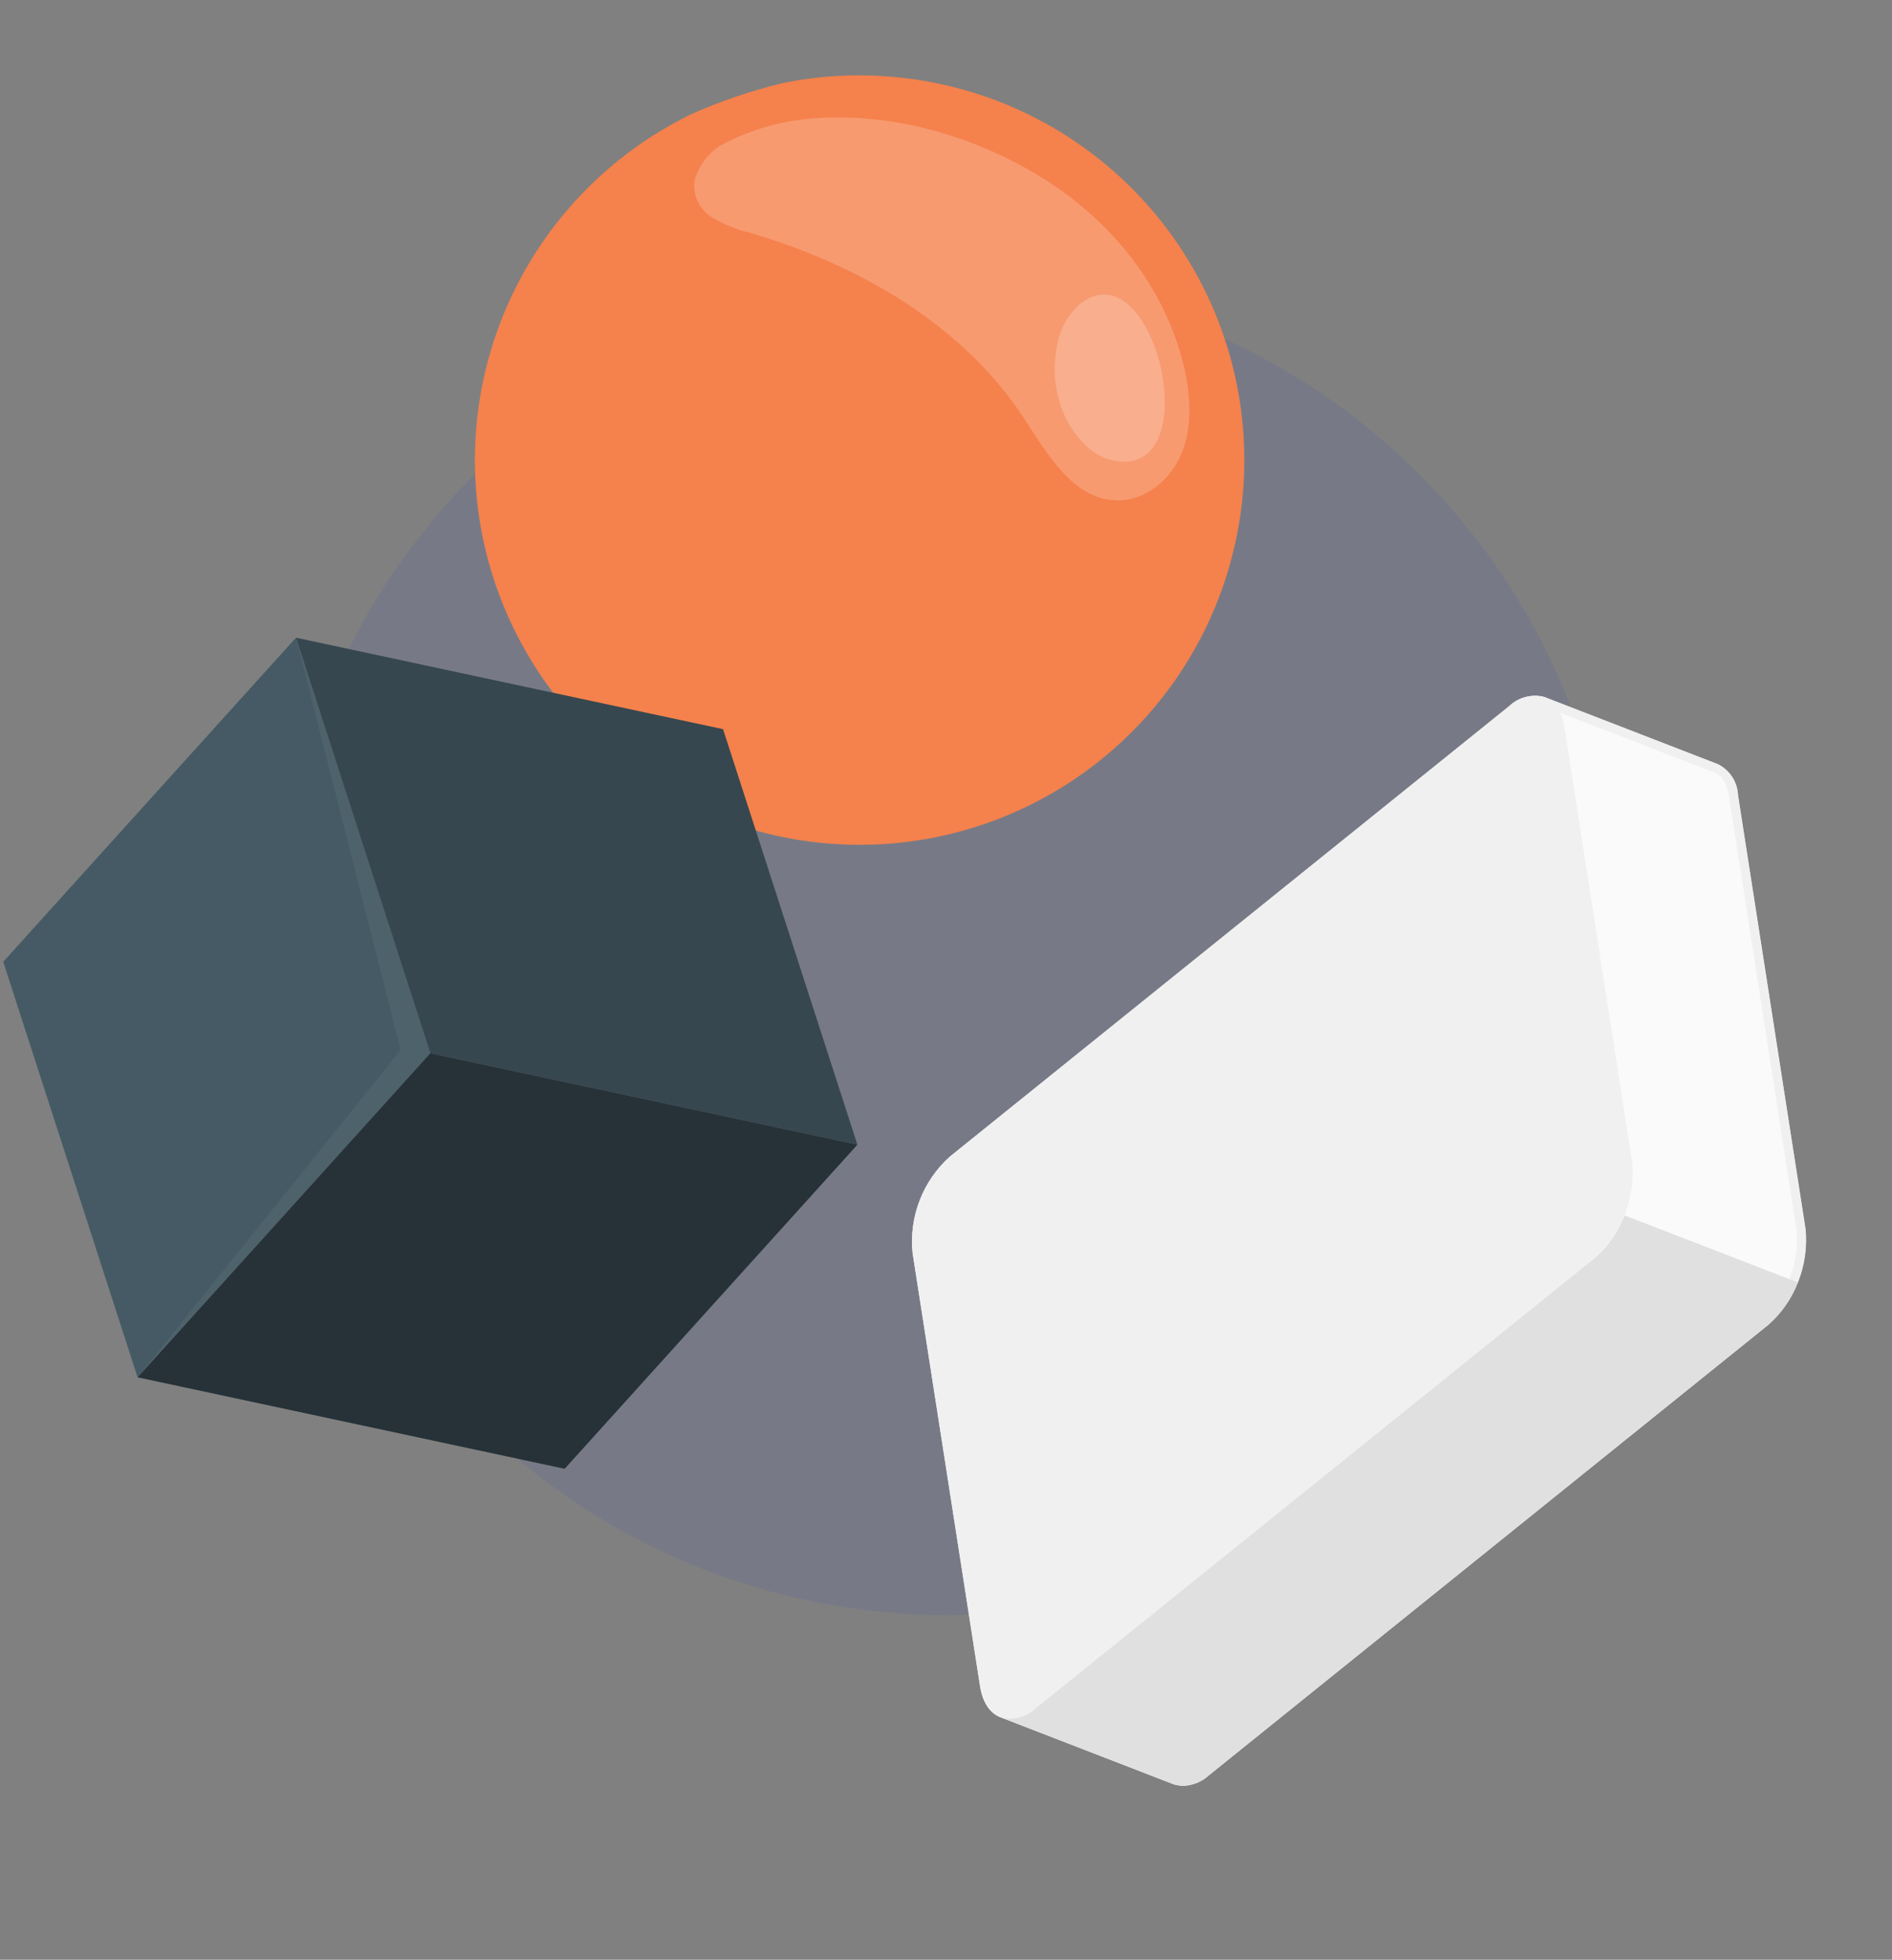 <svg width="251" height="260" viewBox="0 0 251 260" fill="none" xmlns="http://www.w3.org/2000/svg">
<rect x="0" y="0" width="251" height="260" fill="#808080" stroke="none"/>
<path opacity="0.1" d="M188.315 188.316C222.935 153.696 222.935 97.566 188.315 62.946C153.695 28.326 97.566 28.326 62.946 62.946C28.326 97.566 28.326 153.696 62.946 188.316C97.566 222.935 153.695 222.935 188.315 188.316Z" fill="#2D4DBF"/>
<path d="M118.981 10.251C113.861 9.738 108.693 10.012 103.657 11.065C99.621 12.056 95.68 13.396 91.877 15.07C80.769 20.424 71.975 29.619 67.121 40.955C62.267 52.29 61.681 65 65.471 76.734C69.261 88.468 77.172 98.433 87.74 104.787C98.309 111.14 110.82 113.453 122.961 111.297C135.102 109.14 146.052 102.662 153.787 93.058C161.521 83.454 165.517 71.374 165.036 59.053C164.554 46.731 159.628 35 151.168 26.029C142.707 17.058 131.285 11.454 119.013 10.251H118.981Z" fill="#F5814C"/>
<path opacity="0.2" d="M156.835 59.961C155.422 63.559 151.931 66.536 148.097 66.386C142.293 66.236 138.898 60.132 135.707 55.292C127.483 42.88 113.69 35.042 99.384 30.855C97.572 30.435 95.845 29.71 94.276 28.713C93.506 28.199 92.897 27.478 92.518 26.633C92.139 25.788 92.006 24.854 92.134 23.937C92.668 22.087 93.831 20.482 95.421 19.396C99.126 17.359 103.214 16.116 107.426 15.745C118.134 14.792 129.346 18.015 138.406 23.68C147.465 29.345 154.469 38.008 157.039 48.481C157.917 52.293 158.238 56.363 156.835 59.961Z" fill="white"/>
<path opacity="0.2" d="M140.623 53.536C141.259 55.615 142.408 57.501 143.964 59.019C144.887 59.973 146.048 60.664 147.326 61.022C160.551 64.234 153.334 32.73 143.385 40.236C141.764 41.608 140.67 43.501 140.291 45.59C139.698 48.222 139.812 50.964 140.623 53.536Z" fill="white"/>
<path d="M200.2 93.724C200.808 93.124 201.563 92.696 202.389 92.482C203.215 92.268 204.083 92.276 204.905 92.504L227.934 101.421C228.694 101.802 229.339 102.378 229.803 103.09C230.267 103.802 230.532 104.625 230.572 105.475L239.528 163.025C239.765 165.388 239.442 167.773 238.583 169.987C237.725 172.201 236.356 174.182 234.588 175.767L160.419 235.496C158.718 236.87 157.052 237.197 155.714 236.716L132.707 227.815C131.376 227.299 130.388 225.903 130.047 223.745L121.089 166.207C120.854 163.844 121.179 161.459 122.038 159.246C122.896 157.032 124.263 155.052 126.029 153.464L200.2 93.724Z" fill="#FAFAFA"/>
<path d="M204.128 93.519L204.432 93.586L206.688 94.455C212.069 96.534 226.381 102.068 227.472 102.506C228.562 102.945 229.112 103.998 229.373 105.636L238.331 163.175C238.532 165.333 238.229 167.509 237.446 169.53C236.663 171.552 235.421 173.364 233.818 174.824L159.665 234.593C159.241 235.004 158.733 235.317 158.176 235.511C157.619 235.704 157.026 235.773 156.439 235.713L156.136 235.646L136.272 227.922L133.104 226.69C132.122 226.313 131.452 225.196 131.191 223.558L122.233 166.02C122.038 163.863 122.344 161.692 123.126 159.673C123.908 157.654 125.146 155.844 126.743 154.382L200.926 94.644C201.348 94.234 201.854 93.921 202.409 93.728C202.964 93.534 203.555 93.463 204.14 93.521M204.4 92.354C203.637 92.249 202.861 92.317 202.128 92.553C201.395 92.789 200.724 93.186 200.165 93.715L125.994 153.456C124.228 155.043 122.861 157.024 122.003 159.237C121.144 161.451 120.819 163.836 121.054 166.198L130.012 223.737C130.353 225.895 131.341 227.291 132.672 227.807L155.679 236.708C155.836 236.755 155.996 236.79 156.158 236.814C156.92 236.923 157.698 236.857 158.432 236.622C159.165 236.386 159.836 235.986 160.392 235.453L234.561 175.724C236.329 174.138 237.698 172.158 238.556 169.944C239.415 167.73 239.738 165.344 239.501 162.982L230.545 105.431C230.505 104.582 230.24 103.759 229.776 103.047C229.312 102.334 228.667 101.758 227.906 101.378L204.878 92.46C204.722 92.413 204.562 92.377 204.4 92.354Z" fill="#F0F0F0"/>
<path d="M211.592 166.869L137.423 226.598C136.834 227.173 136.11 227.593 135.318 227.819C134.526 228.044 133.69 228.069 132.886 227.891C135.289 228.818 154.419 236.207 155.7 236.725C156.525 236.951 157.396 236.956 158.224 236.741C159.052 236.525 159.809 236.096 160.419 235.496L234.588 175.767C236.343 174.25 237.691 172.318 238.508 170.147C230.264 166.954 222.351 163.872 215.512 161.248C214.695 163.419 213.347 165.351 211.592 166.869Z" fill="#E0E0E0"/>
<path d="M216.515 154.147L207.565 96.574C207.224 94.416 206.236 93.02 204.905 92.504C204.083 92.276 203.215 92.268 202.389 92.482C201.563 92.696 200.808 93.124 200.2 93.724L126.029 153.464C124.263 155.052 122.896 157.032 122.038 159.246C121.179 161.459 120.854 163.844 121.089 166.207L130.047 223.745C130.388 225.903 131.376 227.299 132.707 227.815C134.037 228.332 135.71 227.969 137.412 226.596L211.583 166.855C213.343 165.271 214.706 163.296 215.563 161.089C216.42 158.881 216.746 156.504 216.515 154.147Z" fill="#F0F0F0"/>
<path d="M0.43 127.6L18.253 182.731L57.087 139.735L39.265 84.603L0.43 127.6Z" fill="#455A64"/>
<path opacity="0.05" d="M39.265 84.603L53.142 139.302L18.253 182.731L57.088 139.734L39.265 84.603Z" fill="white"/>
<path d="M39.265 84.603L95.922 96.739L113.744 151.87L57.087 139.735L39.265 84.603Z" fill="#37474F"/>
<path d="M18.253 182.732L74.91 194.867L113.745 151.87L57.088 139.735L18.253 182.732Z" fill="#263238"/>
</svg>

